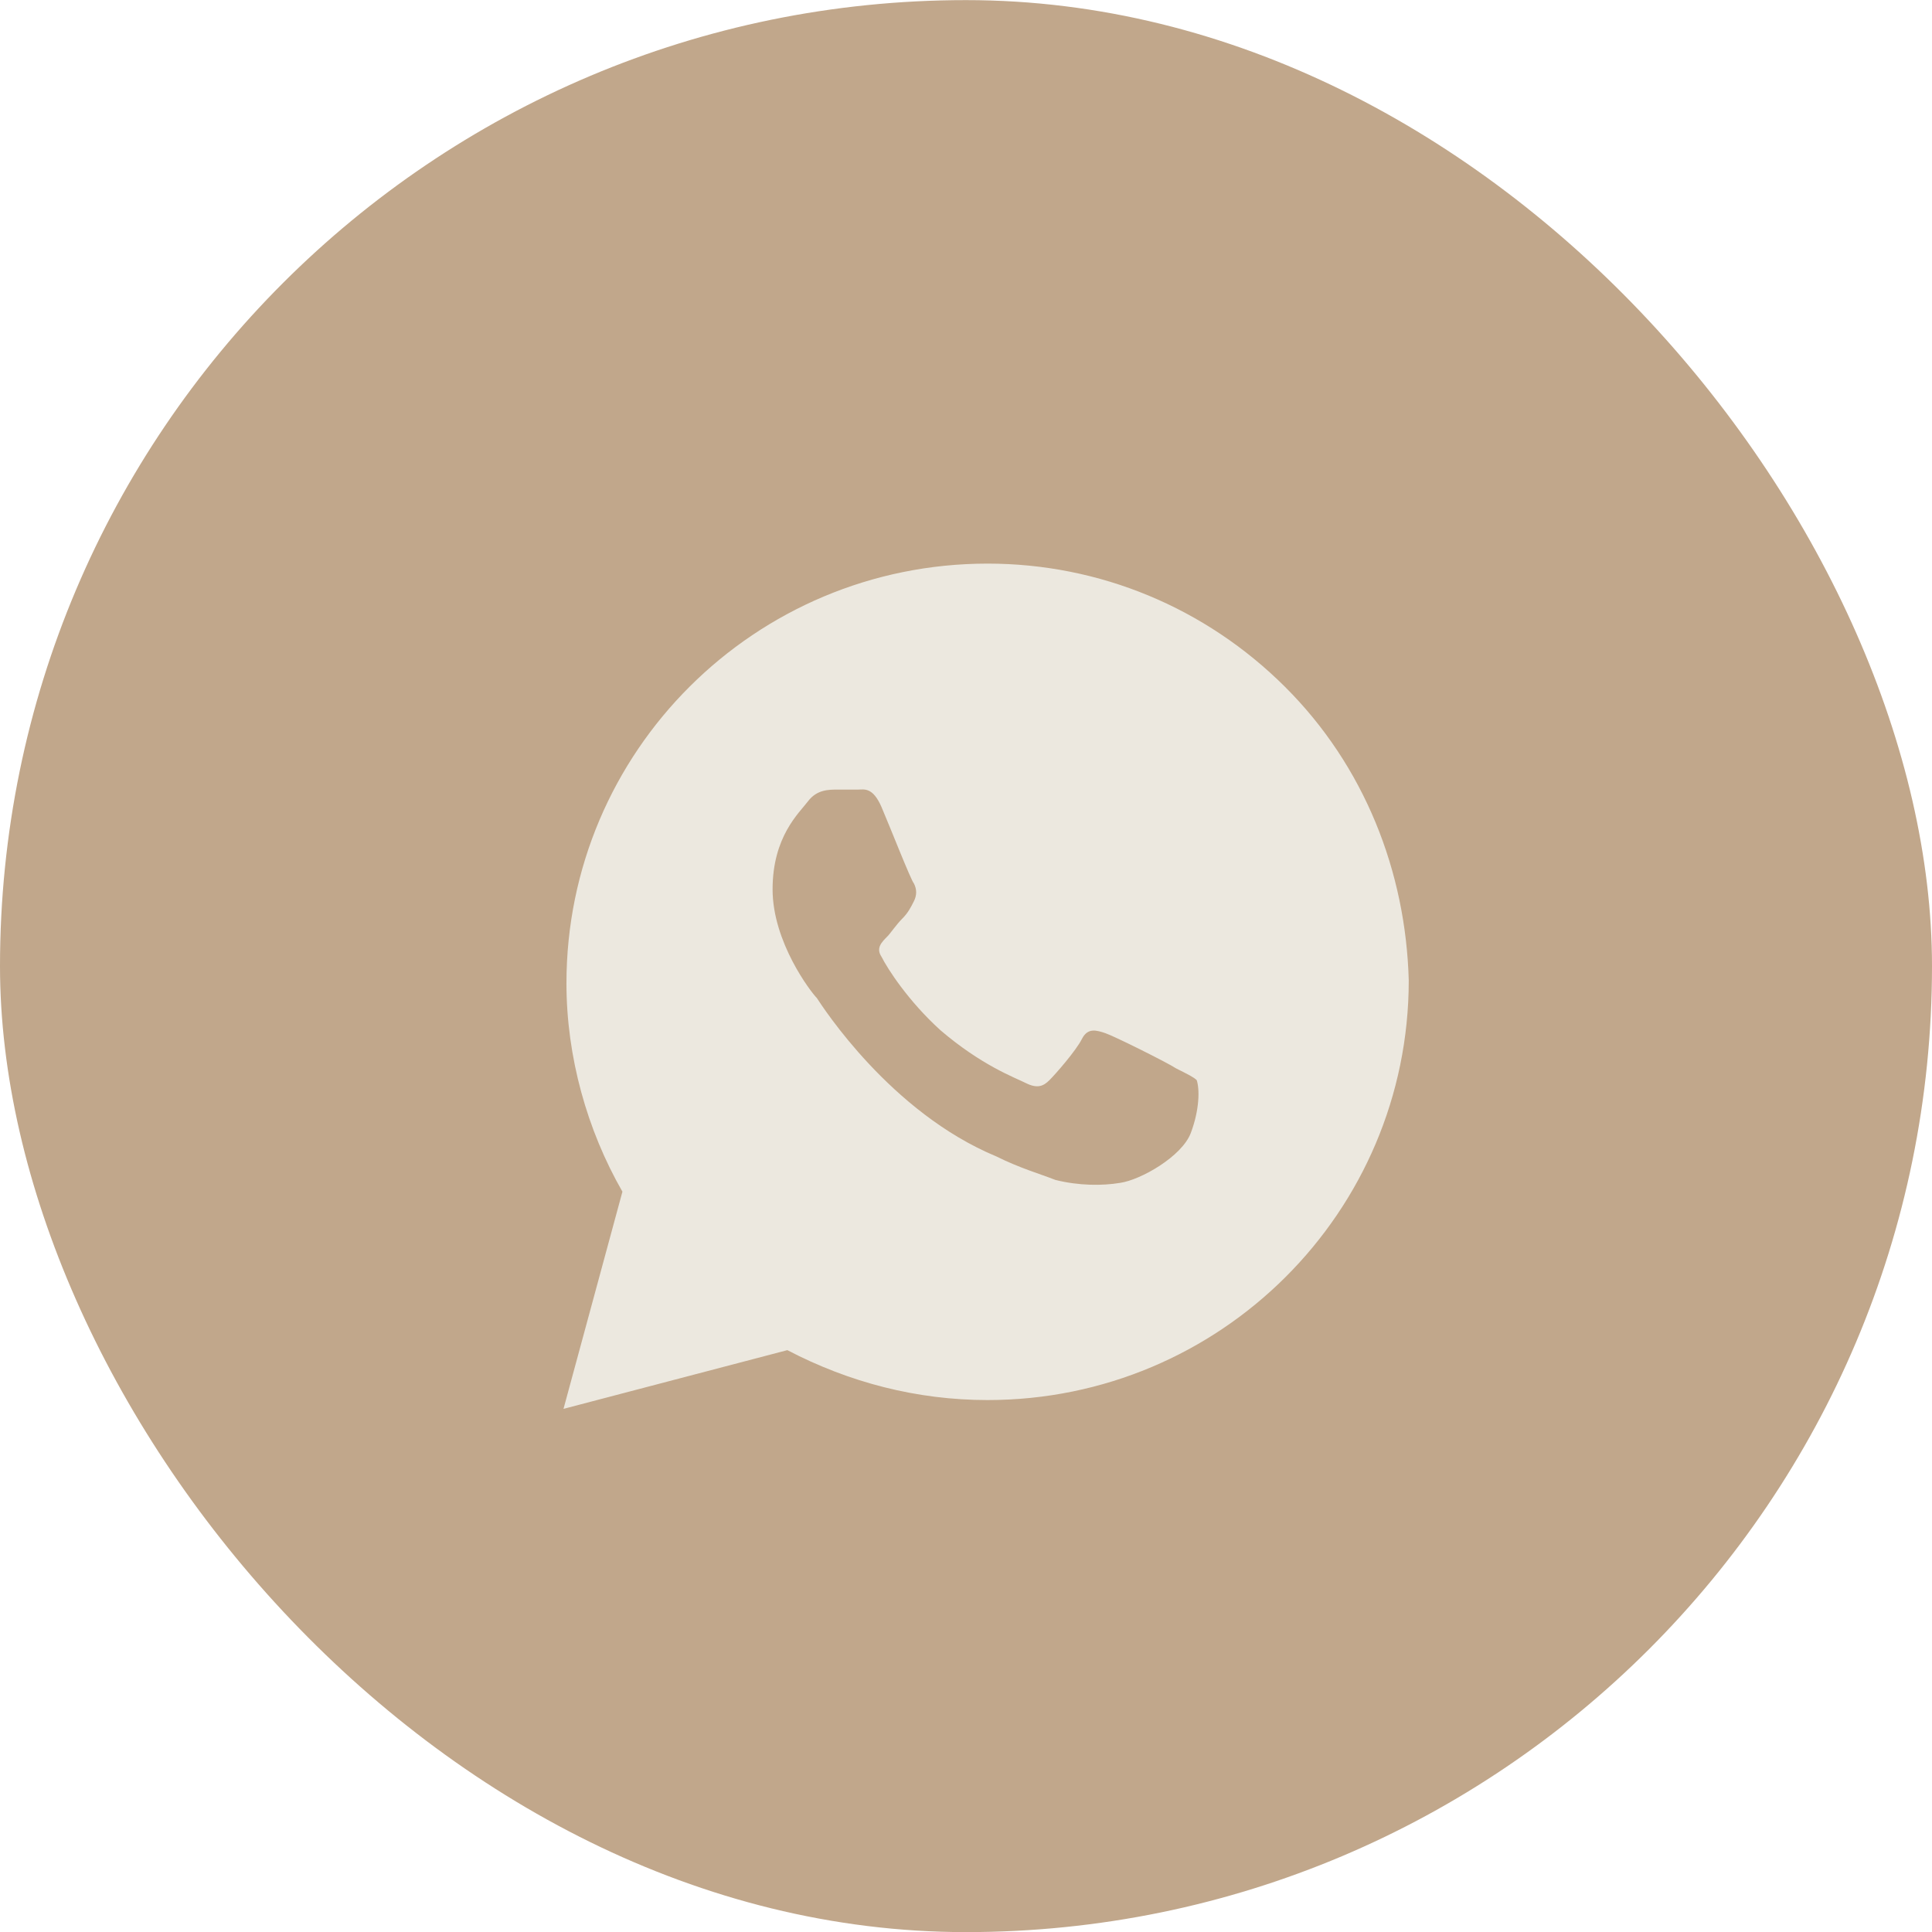 <?xml version="1.0" encoding="UTF-8"?> <svg xmlns="http://www.w3.org/2000/svg" width="36" height="36" viewBox="0 0 36 36" fill="none"> <rect y="0.002" width="36" height="36" rx="18" fill="#C1A78B"></rect> <path d="M23.945 12.799C22.463 11.322 20.488 10.502 18.402 10.502C14.067 10.502 10.555 14.002 10.555 18.322C10.555 19.689 10.939 21.057 11.598 22.205L10.5 26.252L14.671 25.158C15.823 25.76 17.085 26.088 18.402 26.088C22.738 26.088 26.25 22.588 26.25 18.268C26.195 16.244 25.427 14.275 23.945 12.799ZM22.189 21.111C22.024 21.549 21.256 21.986 20.872 22.041C20.543 22.096 20.104 22.096 19.665 21.986C19.39 21.877 19.006 21.768 18.567 21.549C16.591 20.729 15.329 18.76 15.22 18.596C15.11 18.486 14.396 17.557 14.396 16.572C14.396 15.588 14.89 15.15 15.055 14.932C15.22 14.713 15.439 14.713 15.604 14.713C15.713 14.713 15.878 14.713 15.988 14.713C16.098 14.713 16.262 14.658 16.427 15.041C16.591 15.424 16.976 16.408 17.03 16.463C17.085 16.572 17.085 16.682 17.03 16.791C16.976 16.9 16.921 17.01 16.811 17.119C16.701 17.229 16.591 17.393 16.537 17.447C16.427 17.557 16.317 17.666 16.427 17.83C16.537 18.049 16.921 18.65 17.524 19.197C18.293 19.854 18.896 20.072 19.116 20.182C19.335 20.291 19.445 20.236 19.555 20.127C19.665 20.018 20.049 19.58 20.159 19.361C20.268 19.143 20.433 19.197 20.598 19.252C20.762 19.307 21.75 19.799 21.915 19.908C22.134 20.018 22.244 20.072 22.299 20.127C22.354 20.291 22.354 20.674 22.189 21.111Z" fill="#ECE8DF"></path> </svg> 